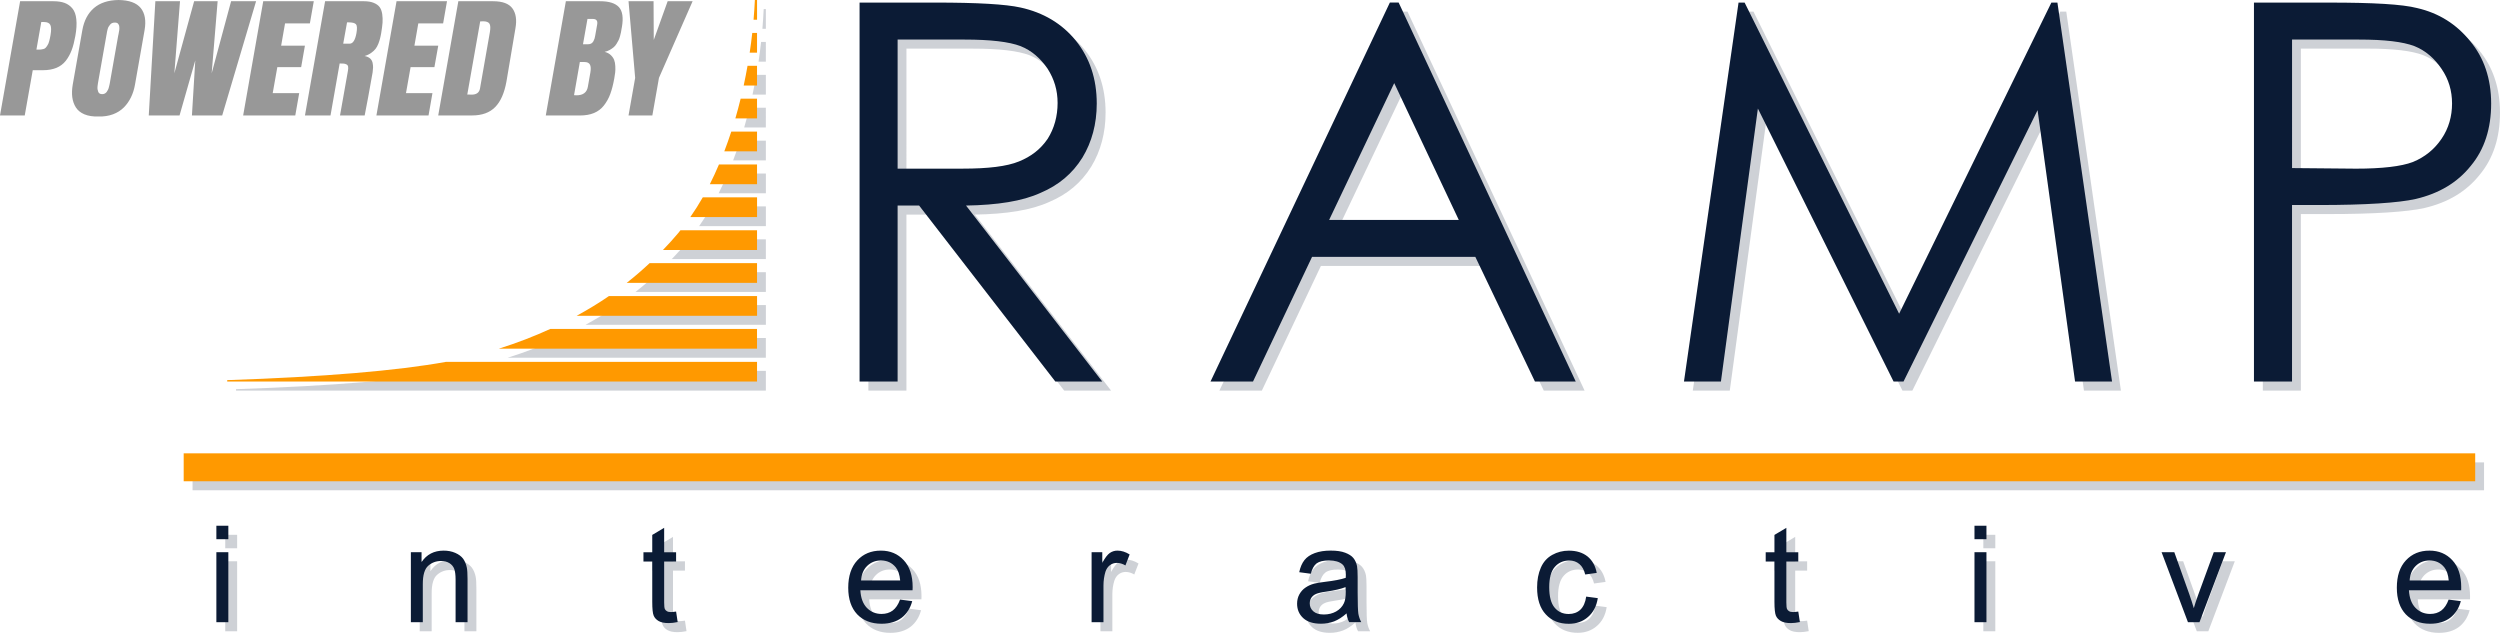 <?xml version="1.0" encoding="utf-8"?>
<!-- Generator: Adobe Illustrator 16.0.0, SVG Export Plug-In . SVG Version: 6.00 Build 0)  -->
<!DOCTYPE svg PUBLIC "-//W3C//DTD SVG 1.1//EN" "http://www.w3.org/Graphics/SVG/1.1/DTD/svg11.dtd">
<svg version="1.1" id="Layer_2" xmlns="http://www.w3.org/2000/svg" xmlns:xlink="http://www.w3.org/1999/xlink" x="0px" y="0px"
	 width="122.154px" height="30.921px" viewBox="336.404 25.516 122.154 30.921"
	 enable-background="new 336.404 25.516 122.154 30.921" xml:space="preserve">
<g id="Logo">
	<path opacity="0.2" fill="#0B1B35" d="M373.825,26.923h-0.169c0.027-0.323,0.048-0.645,0.063-0.964h0.106V26.923L373.825,26.923z
		 M373.825,27.566h-0.233c-0.036,0.321-0.077,0.643-0.124,0.964h0.357V27.566z M345.812,49.472h111.966v-1.364H345.812V49.472z
		 M373.825,29.173h-0.463c-0.057,0.322-0.12,0.644-0.188,0.964h0.651V29.173L373.825,29.173z M373.825,30.78h-0.801
		c-0.079,0.325-0.165,0.647-0.258,0.964h1.059V30.78z M373.825,44.602v-0.965h-15.191c-2.392,0.436-5.979,0.736-10.698,0.895
		l0.001,0.07H373.825z M373.825,38.816h-5.249c-0.357,0.336-0.731,0.658-1.12,0.964h6.369V38.816L373.825,38.816z M373.825,37.209
		h-3.742c-0.031,0.04-0.062,0.082-0.094,0.121c-0.241,0.293-0.5,0.569-0.76,0.844h4.596V37.209L373.825,37.209z M373.825,40.423
		h-7.234c-0.502,0.346-1.03,0.665-1.578,0.964h8.813V40.423z M373.825,42.03h-10.098c-0.8,0.364-1.635,0.688-2.518,0.965h12.615
		V42.03L373.825,42.03z M373.825,33.994h-1.859c-0.142,0.33-0.289,0.652-0.447,0.964h2.307V33.994L373.825,33.994z M373.825,35.602
		h-2.65c-0.192,0.337-0.398,0.657-0.611,0.964h3.262V35.602L373.825,35.602z M373.825,32.388h-1.258
		c-0.106,0.326-0.219,0.649-0.341,0.964h1.599V32.388L373.825,32.388z M433.313,52.306h0.585v-0.66h-0.585V52.306z M403.209,55.95
		c0.025,0.143,0.072,0.279,0.143,0.41h-0.592c-0.066-0.122-0.108-0.265-0.127-0.429c-0.207,0.185-0.41,0.315-0.61,0.391
		c-0.198,0.074-0.411,0.115-0.638,0.115c-0.378,0-0.665-0.089-0.867-0.273c-0.201-0.184-0.303-0.42-0.303-0.705
		c0-0.167,0.038-0.32,0.113-0.457c0.078-0.139,0.177-0.251,0.3-0.333c0.124-0.085,0.264-0.148,0.419-0.189
		c0.113-0.032,0.285-0.06,0.515-0.089c0.468-0.054,0.813-0.122,1.031-0.198c0.004-0.08,0.006-0.133,0.006-0.153
		c0-0.236-0.058-0.403-0.165-0.502c-0.149-0.129-0.369-0.194-0.659-0.194c-0.271,0-0.474,0.046-0.604,0.141
		c-0.128,0.096-0.224,0.266-0.285,0.508l-0.567-0.075c0.053-0.246,0.136-0.441,0.254-0.59s0.288-0.264,0.508-0.345
		c0.224-0.082,0.482-0.12,0.774-0.12s0.527,0.032,0.711,0.104c0.181,0.067,0.315,0.154,0.398,0.257
		c0.087,0.105,0.146,0.237,0.182,0.395c0.017,0.1,0.029,0.277,0.029,0.537v0.771C403.174,55.467,403.187,55.805,403.209,55.95z
		 M402.593,54.856l-0.011-0.212c-0.209,0.086-0.523,0.16-0.941,0.221c-0.236,0.032-0.403,0.07-0.5,0.114
		c-0.1,0.042-0.174,0.105-0.23,0.188c-0.051,0.083-0.076,0.175-0.076,0.273c0,0.156,0.058,0.285,0.174,0.387
		c0.115,0.104,0.288,0.156,0.513,0.156c0.222,0,0.423-0.049,0.597-0.147c0.175-0.097,0.303-0.231,0.384-0.401
		C402.564,55.307,402.593,55.113,402.593,54.856z M424.45,55.866c-0.087,0-0.152-0.016-0.198-0.044
		c-0.046-0.028-0.079-0.065-0.099-0.111c-0.021-0.045-0.033-0.151-0.033-0.319v-1.996h0.584v-0.451h-0.584v-1.196l-0.582,0.348
		v0.849h-0.427v0.451h0.427v1.965c0,0.346,0.026,0.575,0.071,0.682c0.047,0.11,0.13,0.197,0.246,0.263
		c0.115,0.067,0.279,0.098,0.489,0.098c0.129,0,0.273-0.017,0.437-0.049l-0.078-0.514C424.6,55.856,424.515,55.866,424.45,55.866z
		 M414.053,55.749c-0.15,0.139-0.342,0.208-0.569,0.208c-0.281,0-0.512-0.103-0.687-0.311c-0.176-0.209-0.264-0.541-0.264-0.999
		c0-0.451,0.091-0.784,0.272-0.992c0.18-0.208,0.419-0.312,0.711-0.312c0.189,0,0.354,0.057,0.49,0.172
		c0.137,0.114,0.23,0.284,0.286,0.511l0.563-0.077c-0.065-0.348-0.218-0.615-0.449-0.805c-0.237-0.188-0.54-0.283-0.91-0.283
		c-0.294,0-0.565,0.068-0.813,0.207c-0.25,0.14-0.436,0.347-0.556,0.625c-0.122,0.277-0.185,0.6-0.185,0.968
		c0,0.572,0.141,1.011,0.427,1.316c0.281,0.307,0.656,0.458,1.124,0.458c0.371,0,0.685-0.111,0.938-0.334
		c0.257-0.22,0.417-0.526,0.478-0.919l-0.567-0.075C414.302,55.396,414.204,55.609,414.053,55.749z M391.065,52.977
		c-0.114,0.078-0.237,0.24-0.37,0.484V52.94h-0.521v3.42h0.581v-1.791c0-0.243,0.032-0.468,0.097-0.677
		c0.044-0.134,0.114-0.239,0.215-0.317c0.1-0.075,0.213-0.113,0.338-0.113c0.141,0,0.281,0.041,0.421,0.124l0.208-0.537
		c-0.204-0.126-0.401-0.188-0.597-0.188C391.301,52.863,391.179,52.901,391.065,52.977z M444.242,55.026
		c-0.091,0.254-0.164,0.471-0.212,0.65c-0.07-0.238-0.142-0.468-0.223-0.689l-0.731-2.048h-0.622l1.289,3.421h0.563l1.294-3.421
		h-0.595L444.242,55.026z M456.66,53.331c0.289,0.312,0.434,0.75,0.434,1.314c0,0.035,0,0.086-0.002,0.154h-2.553
		c0.021,0.376,0.13,0.663,0.322,0.861c0.191,0.198,0.429,0.297,0.714,0.297c0.215,0,0.396-0.055,0.546-0.167
		c0.151-0.115,0.271-0.291,0.358-0.535l0.596,0.078c-0.095,0.348-0.27,0.621-0.522,0.815c-0.257,0.192-0.581,0.29-0.979,0.29
		c-0.496,0-0.894-0.154-1.188-0.46c-0.29-0.311-0.438-0.742-0.438-1.299c0-0.575,0.148-1.021,0.444-1.338
		c0.298-0.318,0.678-0.477,1.152-0.477C456.001,52.863,456.371,53.019,456.66,53.331z M456.484,54.32
		c-0.025-0.286-0.1-0.5-0.219-0.644c-0.184-0.223-0.423-0.333-0.717-0.333c-0.266,0-0.492,0.088-0.673,0.265
		c-0.181,0.176-0.281,0.415-0.302,0.712L456.484,54.32L456.484,54.32z M433.313,56.36h0.585v-3.42h-0.585V56.36z M380.995,53.331
		c0.29,0.312,0.435,0.75,0.435,1.314c0,0.035-0.002,0.086-0.004,0.154h-2.551c0.021,0.376,0.127,0.663,0.319,0.861
		c0.191,0.198,0.431,0.297,0.715,0.297c0.214,0,0.395-0.055,0.547-0.167c0.149-0.115,0.271-0.291,0.358-0.535l0.595,0.078
		c-0.095,0.348-0.268,0.621-0.522,0.815c-0.257,0.192-0.584,0.29-0.978,0.29c-0.499,0-0.896-0.154-1.188-0.46
		c-0.293-0.311-0.44-0.742-0.44-1.299c0-0.575,0.148-1.021,0.444-1.338c0.294-0.318,0.68-0.477,1.152-0.477
		C380.334,52.863,380.705,53.019,380.995,53.331z M380.819,54.32c-0.026-0.286-0.099-0.5-0.218-0.644
		c-0.187-0.223-0.426-0.333-0.722-0.333c-0.265,0-0.488,0.088-0.671,0.265c-0.181,0.176-0.281,0.415-0.3,0.712L380.819,54.32
		L380.819,54.32z M347.409,56.36h0.582v-3.42h-0.582V56.36z M380.694,44.602h-1.86V26.084h3.694c2.075,0,3.449,0.081,4.179,0.243
		c1.103,0.243,2.02,0.78,2.693,1.617c0.676,0.834,1.025,1.86,1.025,3.073c0,0.998-0.243,1.886-0.701,2.641
		c-0.484,0.782-1.159,1.347-2.048,1.724c-0.891,0.407-2.103,0.594-3.64,0.619l6.658,8.6h-2.292l-6.657-8.6h-1.051L380.694,44.602
		L380.694,44.602z M380.694,34.199h3.182c1.238,0,2.155-0.108,2.749-0.352c0.594-0.242,1.052-0.592,1.401-1.105
		c0.324-0.513,0.485-1.106,0.485-1.753c0-0.619-0.161-1.159-0.485-1.67c-0.35-0.512-0.781-0.89-1.319-1.105
		c-0.566-0.215-1.483-0.322-2.75-0.322h-3.262L380.694,34.199L380.694,34.199z M369.618,55.866c-0.088,0-0.151-0.016-0.198-0.044
		c-0.047-0.028-0.079-0.065-0.1-0.111c-0.02-0.045-0.032-0.151-0.032-0.319v-1.996h0.584v-0.451h-0.584v-1.196l-0.582,0.348v0.849
		h-0.429v0.451h0.429v1.965c0,0.346,0.024,0.575,0.072,0.682c0.045,0.11,0.128,0.197,0.244,0.263
		c0.115,0.067,0.278,0.098,0.489,0.098c0.128,0,0.273-0.017,0.437-0.049l-0.076-0.514C369.768,55.856,369.681,55.866,369.618,55.866
		z M422.729,31.261l6.632,13.341h0.483l6.551-13.261l1.833,13.26h1.807l-2.67-18.517h-0.294l-7.441,15.203l-7.548-15.203h-0.296
		l-2.669,18.517h1.807L422.729,31.261z M398.06,44.602h-2.075l8.762-18.518h0.43l8.653,18.518h-1.994l-2.912-6.092h-7.979
		L398.06,44.602z M401.78,36.703h6.334l-3.154-6.684L401.78,36.703z M359.469,53.264c-0.087-0.118-0.214-0.215-0.389-0.291
		c-0.17-0.074-0.359-0.11-0.563-0.11c-0.472,0-0.834,0.188-1.082,0.563V52.94h-0.523v3.42h0.584v-1.865
		c0-0.44,0.087-0.736,0.266-0.893c0.176-0.157,0.388-0.233,0.632-0.233c0.151,0,0.285,0.034,0.399,0.103
		c0.113,0.07,0.193,0.163,0.236,0.28c0.045,0.117,0.068,0.294,0.068,0.529v2.079h0.584v-2.103c0-0.268-0.013-0.457-0.035-0.563
		C359.612,53.526,359.552,53.384,359.469,53.264z M347.409,52.306h0.582v-0.66h-0.582V52.306z M448.828,44.602h-1.859V26.084h3.692
		c2.131,0,3.558,0.081,4.285,0.269c1.052,0.243,1.914,0.783,2.587,1.617c0.676,0.809,1.025,1.835,1.025,3.047
		c0,1.212-0.325,2.238-0.997,3.045c-0.647,0.808-1.536,1.348-2.695,1.618c-0.836,0.188-2.426,0.296-4.718,0.296h-1.32V44.602
		L448.828,44.602z M448.828,34.17l3.127,0.029c1.266,0,2.21-0.108,2.776-0.325c0.592-0.244,1.052-0.619,1.4-1.132
		c0.351-0.513,0.514-1.107,0.514-1.725c0-0.622-0.163-1.188-0.514-1.699c-0.349-0.512-0.781-0.89-1.32-1.105
		c-0.564-0.215-1.456-0.322-2.722-0.322h-3.261L448.828,34.17L448.828,34.17z"/>
	<path fill="#FF9900" d="M345.379,47.665h111.967v1.365H345.379V47.665z M373.394,44.16v-0.964h-15.192
		c-2.393,0.435-5.978,0.736-10.697,0.894l0.001,0.069L373.394,44.16L373.394,44.16z M373.394,41.588h-10.1
		c-0.798,0.363-1.634,0.688-2.517,0.964h12.616V41.588L373.394,41.588z M373.394,33.551h-1.86c-0.141,0.33-0.288,0.653-0.446,0.965
		h2.306L373.394,33.551L373.394,33.551z M373.394,30.337h-0.801c-0.08,0.326-0.165,0.647-0.258,0.965h1.059V30.337z M373.394,28.731
		h-0.464c-0.057,0.323-0.119,0.644-0.188,0.964h0.651L373.394,28.731L373.394,28.731z M373.394,25.516h-0.106
		c-0.015,0.32-0.036,0.641-0.064,0.964h0.171V25.516L373.394,25.516z M373.394,31.945h-1.258c-0.107,0.327-0.22,0.649-0.341,0.964
		h1.599V31.945L373.394,31.945z M373.394,36.766h-3.742c-0.032,0.04-0.063,0.083-0.094,0.121c-0.242,0.292-0.5,0.569-0.761,0.843
		h4.597V36.766z M373.394,38.374h-5.249c-0.358,0.336-0.731,0.658-1.121,0.964h6.37V38.374z M373.394,39.981h-7.235
		c-0.501,0.346-1.029,0.664-1.577,0.964h8.813V39.981L373.394,39.981z M373.394,27.124h-0.233c-0.036,0.321-0.077,0.643-0.126,0.964
		h0.359V27.124z M373.394,35.159h-2.651c-0.192,0.337-0.397,0.657-0.61,0.964h3.262V35.159L373.394,35.159z"/>
	<path fill="#0B1B35" d="M448.396,35.534h1.321c2.29,0,3.882-0.107,4.718-0.295c1.159-0.271,2.047-0.81,2.695-1.618
		c0.672-0.807,0.996-1.833,0.996-3.045c0-1.212-0.349-2.239-1.025-3.048c-0.673-0.834-1.534-1.374-2.588-1.617
		c-0.727-0.188-2.154-0.268-4.284-0.268h-3.693v18.517h1.86V35.534L448.396,35.534z M448.396,27.449h3.262
		c1.266,0,2.157,0.106,2.723,0.322c0.538,0.216,0.971,0.594,1.319,1.106c0.352,0.512,0.515,1.077,0.515,1.698
		c0,0.618-0.163,1.212-0.515,1.725c-0.349,0.513-0.809,0.889-1.4,1.132c-0.567,0.216-1.512,0.325-2.776,0.325l-3.127-0.029V27.449
		L448.396,27.449z M420.491,44.16h-1.806l2.667-18.517h0.297l7.549,15.203l7.44-15.203h0.295l2.669,18.517h-1.807l-1.832-13.261
		l-6.551,13.261h-0.484l-6.631-13.341L420.491,44.16z M400.513,38.067h7.978l2.912,6.091h1.994l-8.653-18.517h-0.429l-8.763,18.517
		h2.076L400.513,38.067z M404.528,29.577l3.154,6.684h-6.334L404.528,29.577z M380.263,35.56h1.051l6.657,8.6h2.292l-6.657-8.6
		c1.536-0.026,2.749-0.213,3.638-0.619c0.89-0.378,1.563-0.942,2.049-1.725c0.458-0.755,0.7-1.643,0.7-2.641
		c0-1.212-0.349-2.239-1.023-3.073c-0.675-0.836-1.592-1.374-2.695-1.617c-0.729-0.163-2.103-0.243-4.178-0.243h-3.693v18.517h1.859
		L380.263,35.56L380.263,35.56z M380.263,27.449h3.261c1.268,0,2.186,0.106,2.75,0.322c0.54,0.216,0.97,0.594,1.32,1.106
		c0.324,0.512,0.486,1.052,0.486,1.67c0,0.646-0.162,1.24-0.486,1.753c-0.351,0.513-0.807,0.863-1.401,1.104
		c-0.593,0.244-1.51,0.352-2.749,0.352h-3.181V27.449L380.263,27.449z M391.004,52.42c0.195,0,0.394,0.061,0.596,0.187l-0.206,0.537
		c-0.141-0.083-0.281-0.124-0.421-0.124c-0.126,0-0.239,0.038-0.34,0.114c-0.099,0.077-0.171,0.183-0.215,0.317
		c-0.063,0.207-0.097,0.433-0.097,0.677v1.791h-0.58v-3.421h0.522v0.521c0.132-0.244,0.256-0.406,0.368-0.484
		C390.746,52.458,390.868,52.42,391.004,52.42z M379.446,52.42c-0.473,0-0.858,0.159-1.152,0.476
		c-0.295,0.318-0.444,0.763-0.444,1.338c0,0.559,0.147,0.989,0.439,1.3c0.293,0.304,0.688,0.459,1.188,0.459
		c0.394,0,0.721-0.097,0.978-0.289c0.255-0.194,0.428-0.466,0.522-0.815l-0.595-0.077c-0.088,0.244-0.209,0.42-0.358,0.535
		c-0.152,0.112-0.334,0.167-0.547,0.167c-0.285,0-0.524-0.101-0.717-0.298c-0.19-0.198-0.298-0.484-0.317-0.86h2.55
		c0.003-0.068,0.005-0.119,0.005-0.154c0-0.565-0.146-1.003-0.436-1.313C380.272,52.576,379.9,52.42,379.446,52.42z M378.477,53.878
		c0.02-0.297,0.119-0.537,0.3-0.713c0.183-0.176,0.407-0.264,0.672-0.264c0.296,0,0.534,0.109,0.721,0.333
		c0.119,0.145,0.191,0.357,0.218,0.645L378.477,53.878L378.477,53.878z M402.741,54.485v-0.771c0-0.259-0.012-0.437-0.03-0.538
		c-0.035-0.158-0.094-0.29-0.18-0.395c-0.083-0.103-0.218-0.189-0.399-0.258c-0.183-0.071-0.418-0.104-0.71-0.104
		s-0.551,0.039-0.774,0.121c-0.22,0.081-0.391,0.196-0.508,0.345s-0.202,0.345-0.254,0.59l0.567,0.075
		c0.062-0.242,0.157-0.412,0.285-0.508c0.131-0.095,0.333-0.142,0.604-0.142c0.29,0,0.51,0.065,0.658,0.195
		c0.108,0.098,0.164,0.265,0.164,0.502c0,0.02,0,0.072-0.005,0.152c-0.218,0.076-0.563,0.144-1.032,0.199
		c-0.228,0.029-0.399,0.055-0.513,0.087c-0.157,0.042-0.296,0.105-0.42,0.19c-0.123,0.082-0.223,0.193-0.301,0.332
		c-0.075,0.137-0.111,0.291-0.111,0.457c0,0.286,0.101,0.521,0.301,0.705c0.203,0.185,0.491,0.273,0.868,0.273
		c0.227,0,0.439-0.041,0.639-0.114c0.198-0.077,0.402-0.207,0.61-0.391c0.017,0.162,0.059,0.307,0.127,0.429h0.591
		c-0.07-0.132-0.117-0.267-0.142-0.41C402.755,55.362,402.741,55.024,402.741,54.485z M402.068,54.993
		c-0.079,0.169-0.209,0.304-0.382,0.402c-0.175,0.098-0.376,0.146-0.598,0.146c-0.227,0-0.397-0.052-0.514-0.156
		c-0.116-0.103-0.174-0.232-0.174-0.386c0-0.099,0.026-0.191,0.077-0.274c0.056-0.082,0.131-0.145,0.23-0.188
		c0.097-0.042,0.264-0.082,0.5-0.113c0.418-0.062,0.731-0.135,0.942-0.221l0.011,0.212C402.161,54.67,402.133,54.865,402.068,54.993
		z M369.439,55.398l0.077,0.513c-0.163,0.033-0.31,0.05-0.437,0.05c-0.212,0-0.375-0.032-0.49-0.099
		c-0.115-0.066-0.198-0.153-0.244-0.263c-0.048-0.106-0.071-0.335-0.071-0.682v-1.965h-0.43v-0.451h0.43v-0.848l0.582-0.347v1.195
		h0.583v0.452h-0.583v1.996c0,0.167,0.012,0.273,0.031,0.319c0.021,0.046,0.054,0.084,0.101,0.11
		c0.046,0.03,0.109,0.045,0.198,0.045C369.248,55.422,369.335,55.414,369.439,55.398z M413.908,54.667l0.567,0.075
		c-0.062,0.394-0.221,0.699-0.478,0.919c-0.254,0.224-0.566,0.335-0.939,0.335c-0.468,0-0.841-0.152-1.123-0.459
		c-0.286-0.305-0.426-0.743-0.426-1.316c0-0.369,0.061-0.691,0.183-0.968c0.121-0.278,0.306-0.484,0.557-0.624
		c0.248-0.139,0.521-0.207,0.813-0.207c0.371,0,0.674,0.095,0.911,0.283c0.231,0.189,0.384,0.456,0.45,0.804l-0.563,0.078
		c-0.056-0.227-0.149-0.398-0.285-0.511c-0.137-0.116-0.301-0.173-0.492-0.173c-0.29,0-0.529,0.105-0.709,0.313
		c-0.182,0.208-0.273,0.541-0.273,0.991c0,0.458,0.088,0.791,0.265,1c0.175,0.208,0.405,0.31,0.687,0.31
		c0.227,0,0.419-0.069,0.569-0.208C413.771,55.167,413.868,54.953,413.908,54.667z M424.271,55.398l0.078,0.513
		c-0.163,0.033-0.308,0.05-0.437,0.05c-0.212,0-0.373-0.032-0.489-0.099c-0.116-0.066-0.199-0.153-0.246-0.263
		c-0.045-0.106-0.071-0.335-0.071-0.682v-1.965h-0.427v-0.451h0.427v-0.848l0.582-0.347v1.195h0.583v0.452h-0.583v1.996
		c0,0.167,0.012,0.273,0.031,0.319c0.021,0.046,0.054,0.084,0.1,0.11c0.047,0.03,0.112,0.045,0.199,0.045
		C424.083,55.422,424.168,55.414,424.271,55.398z M432.88,52.497h0.585v3.421h-0.585V52.497z M359.214,53.251
		c0.022,0.107,0.035,0.295,0.035,0.563v2.103h-0.584v-2.08c0-0.234-0.023-0.411-0.068-0.528c-0.044-0.117-0.124-0.209-0.236-0.279
		c-0.114-0.069-0.248-0.104-0.4-0.104c-0.243,0-0.455,0.076-0.632,0.233c-0.178,0.157-0.266,0.454-0.266,0.894v1.865h-0.583v-3.421
		h0.522v0.485c0.249-0.375,0.61-0.562,1.082-0.562c0.205,0,0.395,0.036,0.564,0.11c0.175,0.076,0.301,0.173,0.389,0.29
		C359.12,52.942,359.181,53.084,359.214,53.251z M432.88,51.203h0.585v0.66h-0.585V51.203z M455.112,52.42
		c-0.475,0-0.855,0.159-1.151,0.476c-0.298,0.318-0.444,0.763-0.444,1.338c0,0.559,0.146,0.989,0.438,1.3
		c0.295,0.304,0.692,0.459,1.188,0.459c0.396,0,0.723-0.097,0.979-0.289c0.253-0.194,0.429-0.466,0.522-0.815l-0.596-0.077
		c-0.088,0.244-0.207,0.42-0.358,0.535c-0.15,0.112-0.331,0.167-0.547,0.167c-0.283,0-0.521-0.101-0.714-0.298
		s-0.299-0.484-0.321-0.86h2.553c0.002-0.068,0.002-0.119,0.002-0.154c0-0.565-0.145-1.003-0.434-1.313
		C455.938,52.576,455.568,52.42,455.112,52.42z M454.142,53.878c0.02-0.297,0.122-0.537,0.301-0.713
		c0.182-0.176,0.407-0.264,0.674-0.264c0.294,0,0.533,0.109,0.717,0.333c0.119,0.145,0.193,0.357,0.219,0.645L454.142,53.878
		L454.142,53.878z M444.573,52.497h0.595l-1.294,3.421h-0.563l-1.289-3.421h0.622l0.731,2.048c0.08,0.222,0.151,0.451,0.222,0.688
		c0.049-0.179,0.121-0.396,0.213-0.65L444.573,52.497z M346.976,51.203h0.585v0.66h-0.585V51.203z M346.976,52.497h0.585v3.421
		h-0.585V52.497z"/>
</g>
<path fill="#989898" d="M336.404,31.157l0.983-5.581h1.629c0.216,0,0.396,0.028,0.55,0.084c0.149,0.057,0.276,0.146,0.379,0.273
	c0.102,0.126,0.166,0.301,0.188,0.523c0.025,0.224,0.01,0.493-0.047,0.812c-0.049,0.272-0.106,0.507-0.182,0.702
	c-0.074,0.195-0.17,0.368-0.289,0.521c-0.121,0.151-0.273,0.266-0.459,0.342c-0.187,0.075-0.402,0.113-0.652,0.113h-0.5
	l-0.391,2.211H336.404z M338.421,26.592l-0.238,1.349h0.07c0.064,0,0.115-0.002,0.148-0.005c0.032-0.004,0.075-0.012,0.125-0.024
	c0.047-0.012,0.084-0.034,0.11-0.063c0.027-0.03,0.058-0.069,0.088-0.12c0.033-0.05,0.062-0.115,0.082-0.194
	c0.023-0.079,0.043-0.175,0.064-0.287c0.043-0.245,0.041-0.416-0.006-0.512c-0.047-0.096-0.15-0.144-0.312-0.144H338.421z
	 M339.958,29.65l0.469-2.659c0.082-0.464,0.271-0.825,0.566-1.081c0.297-0.255,0.697-0.387,1.203-0.394
	c0.518,0.007,0.879,0.139,1.086,0.394c0.205,0.256,0.268,0.617,0.186,1.081L343,29.65c-0.039,0.227-0.105,0.433-0.195,0.618
	c-0.09,0.187-0.205,0.351-0.348,0.496c-0.145,0.145-0.32,0.257-0.533,0.337c-0.215,0.078-0.451,0.115-0.709,0.107
	c-0.272,0.008-0.504-0.029-0.688-0.107c-0.187-0.08-0.324-0.192-0.416-0.337c-0.093-0.146-0.148-0.31-0.175-0.496
	C339.912,30.083,339.919,29.877,339.958,29.65z M341.398,30.116c0.045,0,0.084-0.008,0.12-0.026c0.037-0.018,0.068-0.044,0.097-0.08
	c0.024-0.036,0.047-0.071,0.063-0.104c0.019-0.033,0.033-0.077,0.047-0.132c0.017-0.055,0.025-0.097,0.031-0.126
	c0.006-0.028,0.017-0.069,0.023-0.12c0.002-0.012,0.004-0.021,0.004-0.028l0.396-2.242c0.002-0.015,0.011-0.042,0.019-0.084
	s0.014-0.073,0.016-0.095c0.004-0.021,0.008-0.052,0.017-0.093c0.006-0.041,0.008-0.072,0.006-0.095s-0.004-0.05-0.006-0.084
	c-0.005-0.034-0.011-0.06-0.021-0.077c-0.012-0.018-0.023-0.036-0.039-0.056c-0.016-0.021-0.035-0.034-0.063-0.042
	c-0.025-0.009-0.06-0.013-0.093-0.013c-0.051,0-0.094,0.008-0.133,0.024s-0.072,0.043-0.1,0.079
	c-0.027,0.036-0.051,0.068-0.07,0.098c-0.02,0.029-0.037,0.073-0.051,0.13c-0.017,0.058-0.025,0.098-0.029,0.123
	c-0.004,0.024-0.012,0.065-0.02,0.124c-0.002,0.009-0.004,0.018-0.006,0.024c0,0.007-0.003,0.014-0.003,0.021l-0.396,2.242
	c-0.01,0.052-0.018,0.093-0.021,0.123c-0.005,0.03-0.011,0.075-0.017,0.133c-0.006,0.06-0.004,0.106,0.002,0.143
	c0.006,0.036,0.019,0.073,0.031,0.113c0.012,0.04,0.037,0.069,0.07,0.09C341.306,30.106,341.347,30.116,341.398,30.116z
	 M344.923,29.097l0.967-3.521h1.148l-0.291,3.521l0.949-3.521h1.221l-1.656,5.581h-1.479l0.164-2.69l-0.769,2.69h-1.504l0.322-5.581
	h1.205L344.923,29.097z M348.285,31.157l0.981-5.581h2.47l-0.191,1.082h-1.213l-0.191,1.09h1.162l-0.184,1.047h-1.164l-0.226,1.272
	h1.294l-0.191,1.09H348.285z M353,28.617l-0.447,2.54h-1.248l0.984-5.581h1.891c0.195,0,0.355,0.026,0.484,0.079
	c0.129,0.052,0.225,0.121,0.289,0.206c0.063,0.086,0.104,0.199,0.127,0.34c0.021,0.142,0.025,0.283,0.016,0.424
	c-0.012,0.142-0.032,0.313-0.067,0.514c-0.021,0.104-0.035,0.19-0.054,0.257c-0.016,0.067-0.043,0.151-0.082,0.253
	c-0.041,0.102-0.086,0.187-0.139,0.254c-0.051,0.067-0.123,0.134-0.215,0.199s-0.199,0.116-0.32,0.151
	c0.111,0.021,0.199,0.06,0.267,0.117c0.063,0.057,0.104,0.128,0.123,0.212c0.018,0.084,0.024,0.162,0.024,0.232
	c-0.002,0.071-0.01,0.151-0.022,0.24c-0.164,0.923-0.291,1.623-0.388,2.103h-1.205l0.386-2.176c0.016-0.086,0.018-0.155,0.01-0.207
	c-0.008-0.051-0.035-0.088-0.078-0.11s-0.088-0.035-0.131-0.04C353.158,28.619,353.089,28.617,353,28.617z M353.361,26.609
	l-0.187,1.041h0.312c0.162,0,0.272-0.171,0.334-0.512c0.041-0.227,0.032-0.371-0.021-0.435c-0.055-0.063-0.178-0.095-0.375-0.095
	L353.361,26.609L353.361,26.609z M354.796,31.157l0.984-5.581h2.465l-0.189,1.082h-1.213l-0.19,1.09h1.164l-0.187,1.047h-1.164
	l-0.225,1.272h1.293l-0.191,1.09H354.796z M357.816,31.157l0.983-5.581h1.699c0.459,0,0.775,0.117,0.945,0.352
	c0.17,0.235,0.219,0.557,0.147,0.966L361.15,29.5c-0.101,0.558-0.281,0.974-0.55,1.247c-0.266,0.273-0.643,0.41-1.129,0.41H357.816z
	 M359.867,26.563l-0.631,3.574c0.008-0.003,0.021-0.003,0.043-0.003c0.016,0,0.041,0,0.078,0.003
	c0.036,0.002,0.067,0.003,0.094,0.003c0.233,0,0.371-0.1,0.406-0.297l0.483-2.754c0.035-0.203,0.027-0.343-0.021-0.419
	c-0.052-0.076-0.156-0.114-0.314-0.114C359.978,26.557,359.933,26.56,359.867,26.563z M363.072,31.157l0.981-5.581h1.672
	c0.438,0,0.742,0.096,0.921,0.289c0.176,0.192,0.225,0.521,0.143,0.986c-0.004,0.014-0.006,0.033-0.012,0.06
	c-0.017,0.081-0.025,0.143-0.031,0.182c-0.008,0.04-0.021,0.102-0.045,0.186c-0.023,0.085-0.047,0.15-0.07,0.198
	c-0.022,0.048-0.057,0.107-0.1,0.177c-0.043,0.07-0.09,0.128-0.144,0.172c-0.053,0.044-0.117,0.088-0.19,0.13
	c-0.074,0.042-0.158,0.074-0.25,0.094c0.121,0.031,0.223,0.083,0.301,0.158s0.133,0.153,0.164,0.236
	c0.033,0.083,0.051,0.186,0.057,0.307c0.006,0.122,0.004,0.224-0.006,0.305c-0.01,0.082-0.025,0.18-0.045,0.295
	c-0.053,0.294-0.117,0.546-0.195,0.757c-0.076,0.21-0.182,0.396-0.311,0.562c-0.129,0.165-0.291,0.288-0.484,0.368
	c-0.19,0.08-0.42,0.121-0.686,0.121h-1.67V31.157L363.072,31.157z M364.736,28.547l-0.283,1.619
	c0.055,0.004,0.096,0.007,0.121,0.007c0.317,0,0.504-0.138,0.553-0.414l0.123-0.697c0.031-0.178,0.023-0.308-0.021-0.391
	c-0.045-0.082-0.133-0.124-0.264-0.124H364.736z M364.89,27.678h0.252c0.062,0,0.111-0.013,0.154-0.038
	c0.045-0.026,0.078-0.063,0.104-0.11c0.022-0.048,0.043-0.091,0.055-0.13c0.012-0.038,0.021-0.084,0.031-0.138l0.098-0.554
	c0.031-0.178-0.041-0.267-0.215-0.267h-0.26L364.89,27.678z M368.279,31.157h-1.164l0.324-1.836l-0.324-3.745h1.223l0.01,1.892
	l0.679-1.892h1.219l-1.644,3.745L368.279,31.157z"/>
</svg>
